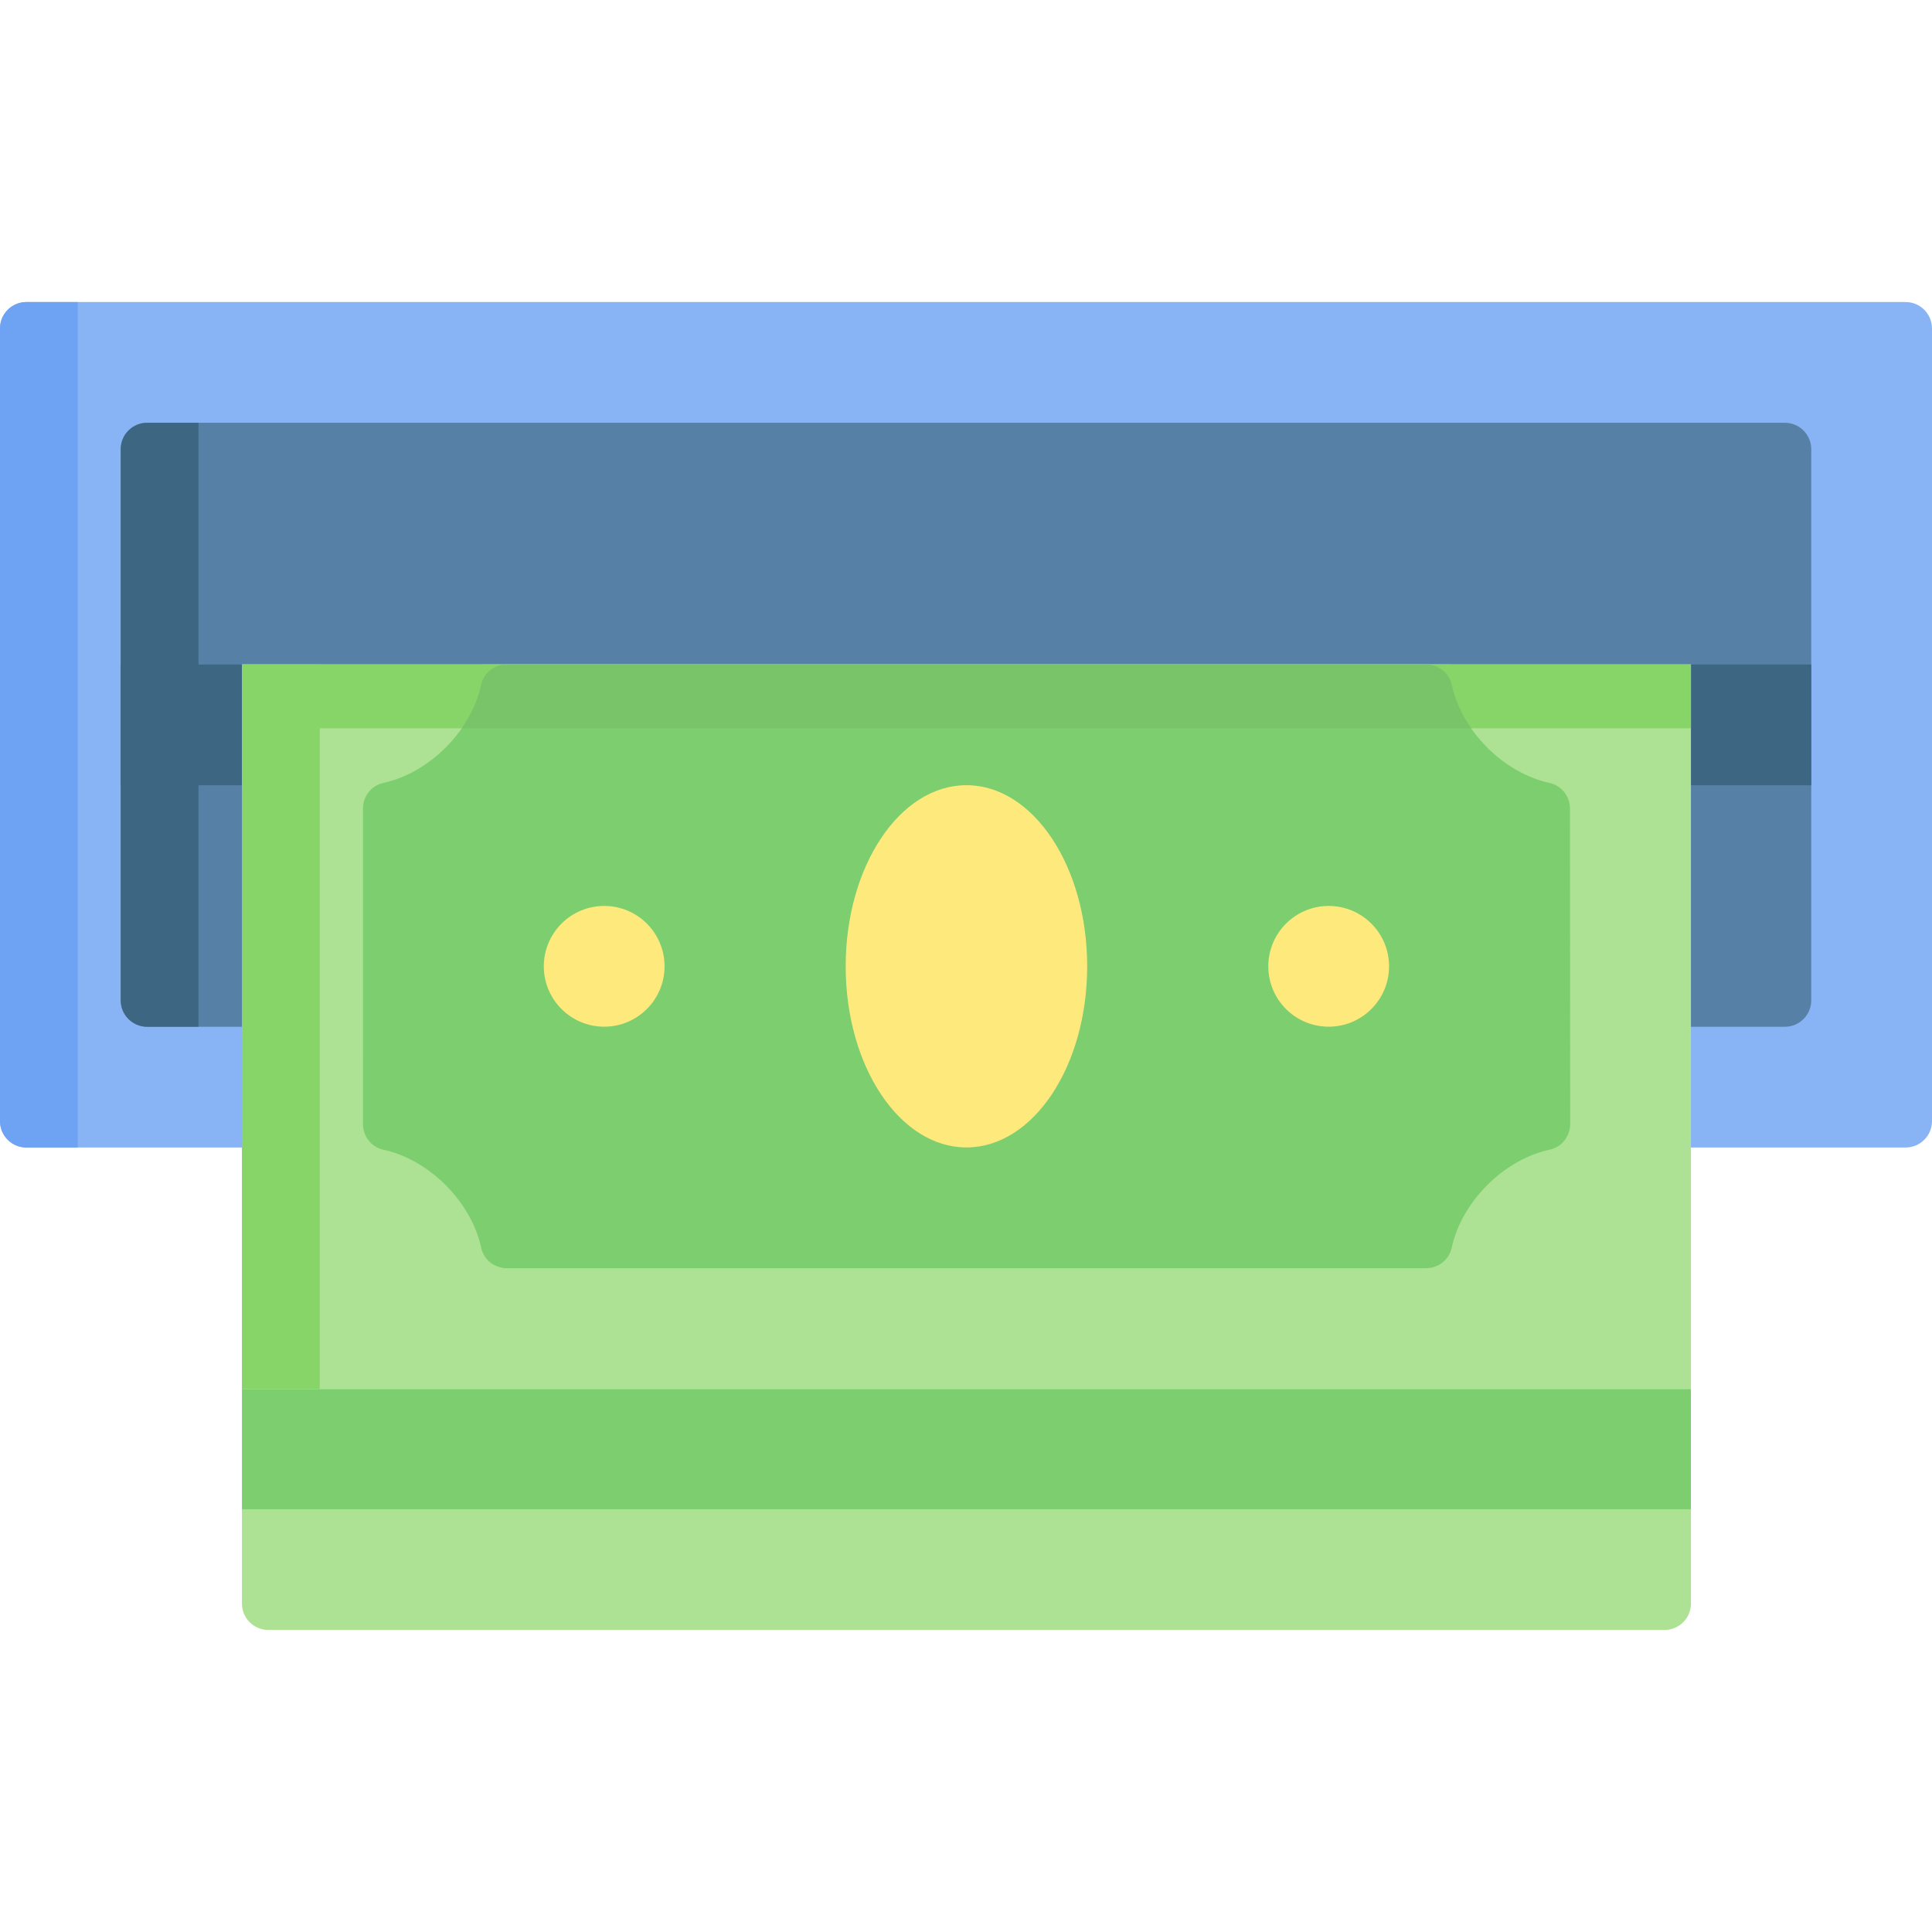 <svg id="Capa_1" enable-background="new 0 0 512 512" height="512" viewBox="0 0 512 512" width="512" xmlns="http://www.w3.org/2000/svg"><g><path d="m505 304.106h-498c-3.866 0-7-3.134-7-7v-210.063c0-3.866 3.134-7 7-7h498c3.866 0 7 3.134 7 7v210.063c0 3.865-3.134 7-7 7z" fill="#88b4f5"/><path d="m20.604 80.045v224.056h-13.604c-3.866 0-7-3.134-7-7v-210.056c0-3.866 3.134-7 7-7z" fill="#6ea2f2"/><path d="m473 272.106h-434c-3.866 0-7-3.134-7-7v-146.063c0-3.866 3.134-7 7-7h434c3.866 0 7 3.134 7 7v146.063c0 3.866-3.134 7-7 7z" fill="#5680a6"/><path d="m52.602 112.042v160.061h-13.604c-3.866 0-7-3.134-7-7v-146.061c0-3.866 3.134-7 7-7z" fill="#3c6682"/><path d="m64.119 176.079h383.993v32.008h-383.993z" fill="#87d469"/><path d="m416.052 208.087h-319.873c15.937 0 31.936-15.999 31.936-32.008h256.002c0 16.009 15.998 32.008 31.935 32.008z" fill="#80d261"/><path d="m480 208.107h-448v-32.001h32.115l20.608 10.302h340.571l22.821-10.302h31.885z" fill="#3c6682"/><path d="m64.12 176.08h384v192h-384z" fill="#ade194"/><path d="m64.119 176.079h20.604v192.007h-20.604z" fill="#87d469"/><path d="m64.115 368.084h384v32h-384z" fill="#7dce6f"/><path d="m448.115 399.957h-384v25c0 3.866 3.134 7 7 7h370c3.866 0 7-3.134 7-7z" fill="#ade194"/><path d="m64.12 176.08h384v16.92h-384z" fill="#87d469"/><path d="m410.68 207.496c-12.197-2.638-23.347-13.795-25.979-26.033-.682-3.169-3.566-5.38-6.808-5.38h-243.554c-3.242 0-6.127 2.21-6.808 5.38-2.632 12.236-13.779 23.392-25.972 26.032-3.166.685-5.374 3.567-5.374 6.807l.004 83.564c0 3.239 2.208 6.121 5.374 6.806 12.191 2.64 23.337 13.796 25.969 26.032.682 3.169 3.567 5.38 6.808 5.38h243.554c3.242 0 6.127-2.21 6.808-5.38 2.637-12.258 13.818-23.431 26.036-26.046 3.141-.672 5.34-3.523 5.373-6.735l.006-.558-.061-83.067c-.004-3.238-2.211-6.117-5.376-6.802z" fill="#7dce6f"/><path d="m389.871 193c-2.473-3.549-4.297-7.479-5.17-11.537-.682-3.169-3.567-5.38-6.808-5.38h-243.554c-3.242 0-6.126 2.21-6.808 5.38-.873 4.058-2.697 7.988-5.17 11.537z" fill="#79c469"/><g fill="#fee97d"><ellipse cx="256.115" cy="256.084" rx="32" ry="48"/><circle cx="160.115" cy="256.084" r="16"/><circle cx="352.115" cy="256.084" r="16"/></g></g></svg>